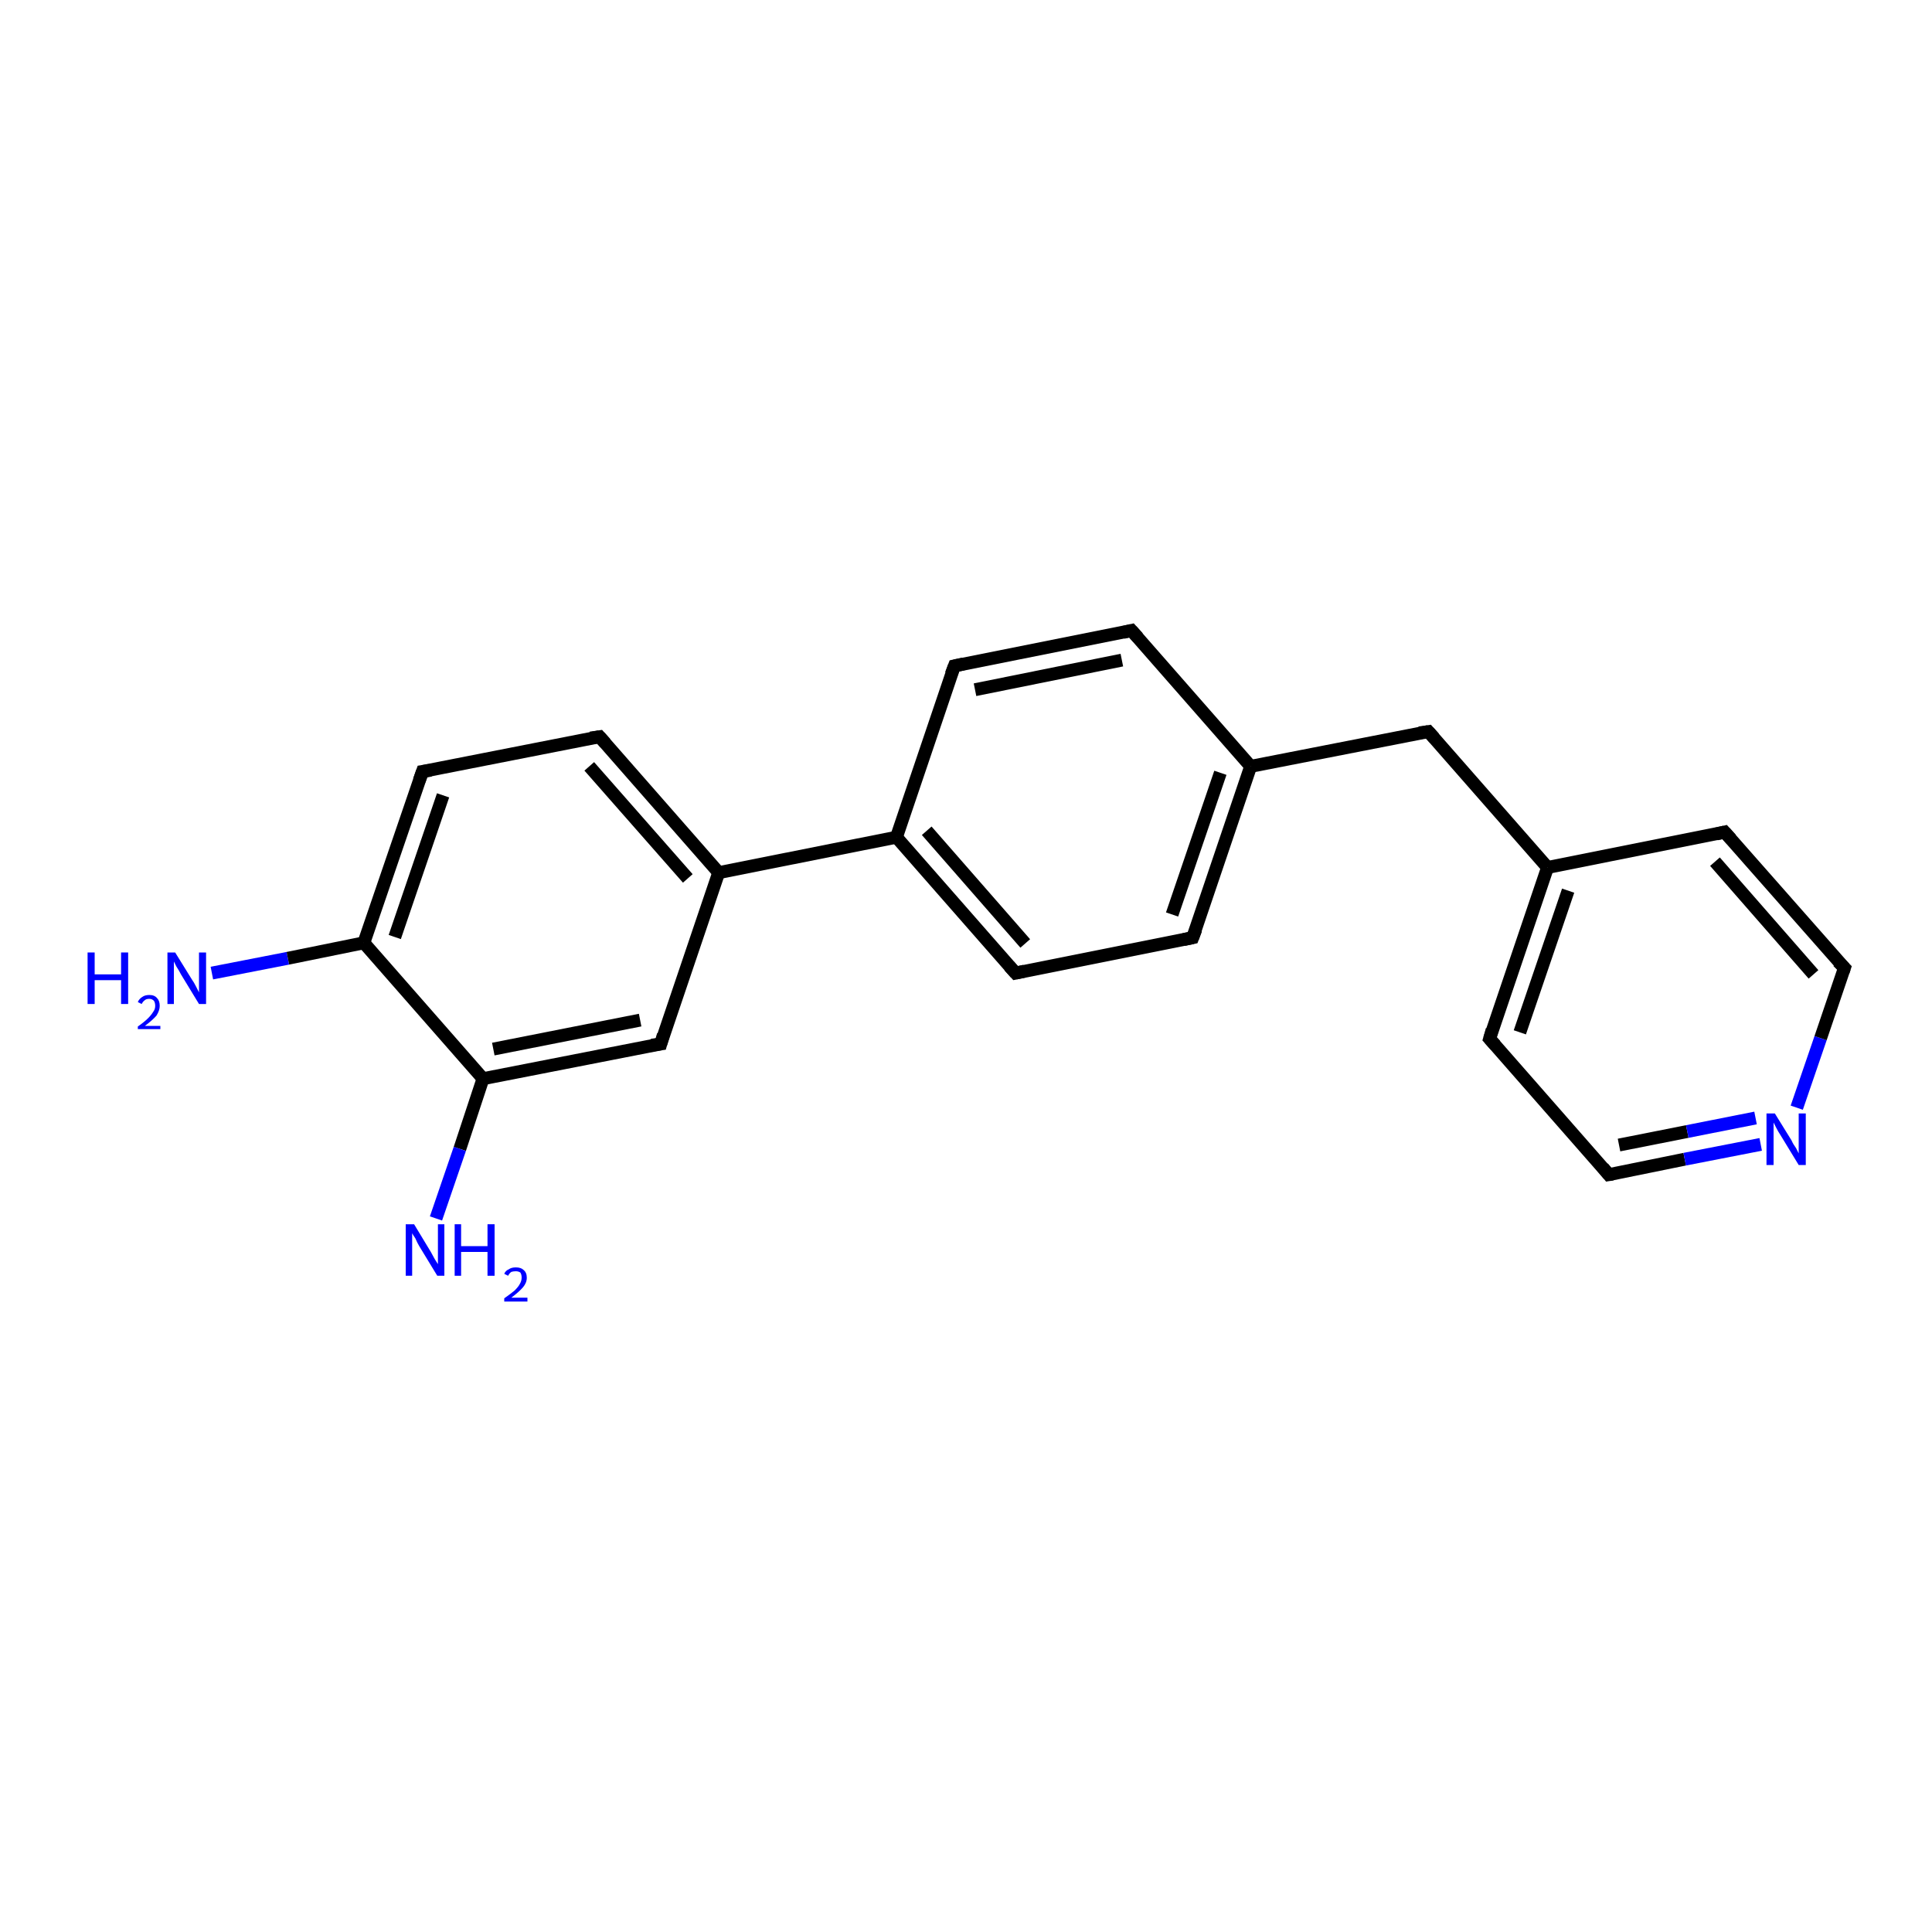 <?xml version='1.0' encoding='iso-8859-1'?>
<svg version='1.1' baseProfile='full'
              xmlns='http://www.w3.org/2000/svg'
                      xmlns:rdkit='http://www.rdkit.org/xml'
                      xmlns:xlink='http://www.w3.org/1999/xlink'
                  xml:space='preserve'
width='300px' height='300px' viewBox='0 0 300 300'>
<!-- END OF HEADER -->
<rect style='opacity:1.0;fill:#FFFFFF;stroke:none' width='300.0' height='300.0' x='0.0' y='0.0'> </rect>
<path class='bond-0 atom-0 atom-1' d='M 32.9,151.1 L 44.7,148.8' style='fill:none;fill-rule:evenodd;stroke:#0000FF;stroke-width:2.0px;stroke-linecap:butt;stroke-linejoin:miter;stroke-opacity:1' />
<path class='bond-0 atom-0 atom-1' d='M 44.7,148.8 L 56.5,146.4' style='fill:none;fill-rule:evenodd;stroke:#000000;stroke-width:2.0px;stroke-linecap:butt;stroke-linejoin:miter;stroke-opacity:1' />
<path class='bond-1 atom-1 atom-2' d='M 56.5,146.4 L 65.6,119.8' style='fill:none;fill-rule:evenodd;stroke:#000000;stroke-width:2.0px;stroke-linecap:butt;stroke-linejoin:miter;stroke-opacity:1' />
<path class='bond-1 atom-1 atom-2' d='M 61.3,145.5 L 68.8,123.5' style='fill:none;fill-rule:evenodd;stroke:#000000;stroke-width:2.0px;stroke-linecap:butt;stroke-linejoin:miter;stroke-opacity:1' />
<path class='bond-2 atom-2 atom-3' d='M 65.6,119.8 L 93.1,114.4' style='fill:none;fill-rule:evenodd;stroke:#000000;stroke-width:2.0px;stroke-linecap:butt;stroke-linejoin:miter;stroke-opacity:1' />
<path class='bond-3 atom-3 atom-4' d='M 93.1,114.4 L 111.6,135.5' style='fill:none;fill-rule:evenodd;stroke:#000000;stroke-width:2.0px;stroke-linecap:butt;stroke-linejoin:miter;stroke-opacity:1' />
<path class='bond-3 atom-3 atom-4' d='M 91.5,119.0 L 106.8,136.4' style='fill:none;fill-rule:evenodd;stroke:#000000;stroke-width:2.0px;stroke-linecap:butt;stroke-linejoin:miter;stroke-opacity:1' />
<path class='bond-4 atom-4 atom-5' d='M 111.6,135.5 L 102.6,162.1' style='fill:none;fill-rule:evenodd;stroke:#000000;stroke-width:2.0px;stroke-linecap:butt;stroke-linejoin:miter;stroke-opacity:1' />
<path class='bond-5 atom-5 atom-6' d='M 102.6,162.1 L 75.0,167.5' style='fill:none;fill-rule:evenodd;stroke:#000000;stroke-width:2.0px;stroke-linecap:butt;stroke-linejoin:miter;stroke-opacity:1' />
<path class='bond-5 atom-5 atom-6' d='M 99.4,158.4 L 76.6,162.9' style='fill:none;fill-rule:evenodd;stroke:#000000;stroke-width:2.0px;stroke-linecap:butt;stroke-linejoin:miter;stroke-opacity:1' />
<path class='bond-6 atom-6 atom-7' d='M 75.0,167.5 L 71.4,178.4' style='fill:none;fill-rule:evenodd;stroke:#000000;stroke-width:2.0px;stroke-linecap:butt;stroke-linejoin:miter;stroke-opacity:1' />
<path class='bond-6 atom-6 atom-7' d='M 71.4,178.4 L 67.7,189.2' style='fill:none;fill-rule:evenodd;stroke:#0000FF;stroke-width:2.0px;stroke-linecap:butt;stroke-linejoin:miter;stroke-opacity:1' />
<path class='bond-7 atom-4 atom-8' d='M 111.6,135.5 L 139.2,130.0' style='fill:none;fill-rule:evenodd;stroke:#000000;stroke-width:2.0px;stroke-linecap:butt;stroke-linejoin:miter;stroke-opacity:1' />
<path class='bond-8 atom-8 atom-9' d='M 139.2,130.0 L 157.7,151.1' style='fill:none;fill-rule:evenodd;stroke:#000000;stroke-width:2.0px;stroke-linecap:butt;stroke-linejoin:miter;stroke-opacity:1' />
<path class='bond-8 atom-8 atom-9' d='M 143.9,129.0 L 159.2,146.5' style='fill:none;fill-rule:evenodd;stroke:#000000;stroke-width:2.0px;stroke-linecap:butt;stroke-linejoin:miter;stroke-opacity:1' />
<path class='bond-9 atom-9 atom-10' d='M 157.7,151.1 L 185.2,145.6' style='fill:none;fill-rule:evenodd;stroke:#000000;stroke-width:2.0px;stroke-linecap:butt;stroke-linejoin:miter;stroke-opacity:1' />
<path class='bond-10 atom-10 atom-11' d='M 185.2,145.6 L 194.2,119.0' style='fill:none;fill-rule:evenodd;stroke:#000000;stroke-width:2.0px;stroke-linecap:butt;stroke-linejoin:miter;stroke-opacity:1' />
<path class='bond-10 atom-10 atom-11' d='M 182.0,142.0 L 189.5,120.0' style='fill:none;fill-rule:evenodd;stroke:#000000;stroke-width:2.0px;stroke-linecap:butt;stroke-linejoin:miter;stroke-opacity:1' />
<path class='bond-11 atom-11 atom-12' d='M 194.2,119.0 L 221.8,113.6' style='fill:none;fill-rule:evenodd;stroke:#000000;stroke-width:2.0px;stroke-linecap:butt;stroke-linejoin:miter;stroke-opacity:1' />
<path class='bond-12 atom-12 atom-13' d='M 221.8,113.6 L 240.3,134.7' style='fill:none;fill-rule:evenodd;stroke:#000000;stroke-width:2.0px;stroke-linecap:butt;stroke-linejoin:miter;stroke-opacity:1' />
<path class='bond-13 atom-13 atom-14' d='M 240.3,134.7 L 231.3,161.3' style='fill:none;fill-rule:evenodd;stroke:#000000;stroke-width:2.0px;stroke-linecap:butt;stroke-linejoin:miter;stroke-opacity:1' />
<path class='bond-13 atom-13 atom-14' d='M 243.5,138.3 L 236.0,160.3' style='fill:none;fill-rule:evenodd;stroke:#000000;stroke-width:2.0px;stroke-linecap:butt;stroke-linejoin:miter;stroke-opacity:1' />
<path class='bond-14 atom-14 atom-15' d='M 231.3,161.3 L 249.8,182.4' style='fill:none;fill-rule:evenodd;stroke:#000000;stroke-width:2.0px;stroke-linecap:butt;stroke-linejoin:miter;stroke-opacity:1' />
<path class='bond-15 atom-15 atom-16' d='M 249.8,182.4 L 261.6,180.0' style='fill:none;fill-rule:evenodd;stroke:#000000;stroke-width:2.0px;stroke-linecap:butt;stroke-linejoin:miter;stroke-opacity:1' />
<path class='bond-15 atom-15 atom-16' d='M 261.6,180.0 L 273.4,177.7' style='fill:none;fill-rule:evenodd;stroke:#0000FF;stroke-width:2.0px;stroke-linecap:butt;stroke-linejoin:miter;stroke-opacity:1' />
<path class='bond-15 atom-15 atom-16' d='M 251.4,177.8 L 262.0,175.7' style='fill:none;fill-rule:evenodd;stroke:#000000;stroke-width:2.0px;stroke-linecap:butt;stroke-linejoin:miter;stroke-opacity:1' />
<path class='bond-15 atom-15 atom-16' d='M 262.0,175.7 L 272.6,173.6' style='fill:none;fill-rule:evenodd;stroke:#0000FF;stroke-width:2.0px;stroke-linecap:butt;stroke-linejoin:miter;stroke-opacity:1' />
<path class='bond-16 atom-16 atom-17' d='M 279.0,172.0 L 282.7,161.2' style='fill:none;fill-rule:evenodd;stroke:#0000FF;stroke-width:2.0px;stroke-linecap:butt;stroke-linejoin:miter;stroke-opacity:1' />
<path class='bond-16 atom-16 atom-17' d='M 282.7,161.2 L 286.4,150.3' style='fill:none;fill-rule:evenodd;stroke:#000000;stroke-width:2.0px;stroke-linecap:butt;stroke-linejoin:miter;stroke-opacity:1' />
<path class='bond-17 atom-17 atom-18' d='M 286.4,150.3 L 267.8,129.2' style='fill:none;fill-rule:evenodd;stroke:#000000;stroke-width:2.0px;stroke-linecap:butt;stroke-linejoin:miter;stroke-opacity:1' />
<path class='bond-17 atom-17 atom-18' d='M 281.6,151.3 L 266.3,133.8' style='fill:none;fill-rule:evenodd;stroke:#000000;stroke-width:2.0px;stroke-linecap:butt;stroke-linejoin:miter;stroke-opacity:1' />
<path class='bond-18 atom-11 atom-19' d='M 194.2,119.0 L 175.7,97.9' style='fill:none;fill-rule:evenodd;stroke:#000000;stroke-width:2.0px;stroke-linecap:butt;stroke-linejoin:miter;stroke-opacity:1' />
<path class='bond-19 atom-19 atom-20' d='M 175.7,97.9 L 148.2,103.4' style='fill:none;fill-rule:evenodd;stroke:#000000;stroke-width:2.0px;stroke-linecap:butt;stroke-linejoin:miter;stroke-opacity:1' />
<path class='bond-19 atom-19 atom-20' d='M 174.2,102.5 L 151.4,107.1' style='fill:none;fill-rule:evenodd;stroke:#000000;stroke-width:2.0px;stroke-linecap:butt;stroke-linejoin:miter;stroke-opacity:1' />
<path class='bond-20 atom-6 atom-1' d='M 75.0,167.5 L 56.5,146.4' style='fill:none;fill-rule:evenodd;stroke:#000000;stroke-width:2.0px;stroke-linecap:butt;stroke-linejoin:miter;stroke-opacity:1' />
<path class='bond-21 atom-20 atom-8' d='M 148.2,103.4 L 139.2,130.0' style='fill:none;fill-rule:evenodd;stroke:#000000;stroke-width:2.0px;stroke-linecap:butt;stroke-linejoin:miter;stroke-opacity:1' />
<path class='bond-22 atom-18 atom-13' d='M 267.8,129.2 L 240.3,134.7' style='fill:none;fill-rule:evenodd;stroke:#000000;stroke-width:2.0px;stroke-linecap:butt;stroke-linejoin:miter;stroke-opacity:1' />
<path d='M 65.1,121.2 L 65.6,119.8 L 66.9,119.6' style='fill:none;stroke:#000000;stroke-width:2.0px;stroke-linecap:butt;stroke-linejoin:miter;stroke-opacity:1;' />
<path d='M 91.7,114.6 L 93.1,114.4 L 94.0,115.4' style='fill:none;stroke:#000000;stroke-width:2.0px;stroke-linecap:butt;stroke-linejoin:miter;stroke-opacity:1;' />
<path d='M 103.0,160.7 L 102.6,162.1 L 101.2,162.3' style='fill:none;stroke:#000000;stroke-width:2.0px;stroke-linecap:butt;stroke-linejoin:miter;stroke-opacity:1;' />
<path d='M 156.7,150.0 L 157.7,151.1 L 159.1,150.8' style='fill:none;stroke:#000000;stroke-width:2.0px;stroke-linecap:butt;stroke-linejoin:miter;stroke-opacity:1;' />
<path d='M 183.8,145.9 L 185.2,145.6 L 185.7,144.3' style='fill:none;stroke:#000000;stroke-width:2.0px;stroke-linecap:butt;stroke-linejoin:miter;stroke-opacity:1;' />
<path d='M 220.4,113.8 L 221.8,113.6 L 222.7,114.6' style='fill:none;stroke:#000000;stroke-width:2.0px;stroke-linecap:butt;stroke-linejoin:miter;stroke-opacity:1;' />
<path d='M 231.7,159.9 L 231.3,161.3 L 232.2,162.3' style='fill:none;stroke:#000000;stroke-width:2.0px;stroke-linecap:butt;stroke-linejoin:miter;stroke-opacity:1;' />
<path d='M 248.9,181.3 L 249.8,182.4 L 250.4,182.3' style='fill:none;stroke:#000000;stroke-width:2.0px;stroke-linecap:butt;stroke-linejoin:miter;stroke-opacity:1;' />
<path d='M 286.2,150.9 L 286.4,150.3 L 285.4,149.3' style='fill:none;stroke:#000000;stroke-width:2.0px;stroke-linecap:butt;stroke-linejoin:miter;stroke-opacity:1;' />
<path d='M 268.8,130.3 L 267.8,129.2 L 266.5,129.5' style='fill:none;stroke:#000000;stroke-width:2.0px;stroke-linecap:butt;stroke-linejoin:miter;stroke-opacity:1;' />
<path d='M 176.7,99.0 L 175.7,97.9 L 174.4,98.2' style='fill:none;stroke:#000000;stroke-width:2.0px;stroke-linecap:butt;stroke-linejoin:miter;stroke-opacity:1;' />
<path d='M 149.6,103.1 L 148.2,103.4 L 147.7,104.7' style='fill:none;stroke:#000000;stroke-width:2.0px;stroke-linecap:butt;stroke-linejoin:miter;stroke-opacity:1;' />
<path class='atom-0' d='M 13.6 147.9
L 14.7 147.9
L 14.7 151.3
L 18.8 151.3
L 18.8 147.9
L 19.9 147.9
L 19.9 155.9
L 18.8 155.9
L 18.8 152.2
L 14.7 152.2
L 14.7 155.9
L 13.6 155.9
L 13.6 147.9
' fill='#0000FF'/>
<path class='atom-0' d='M 21.4 155.6
Q 21.6 155.1, 22.1 154.8
Q 22.5 154.5, 23.2 154.5
Q 24.0 154.5, 24.4 155.0
Q 24.8 155.4, 24.8 156.2
Q 24.8 156.9, 24.3 157.7
Q 23.7 158.4, 22.5 159.3
L 24.9 159.3
L 24.9 159.8
L 21.4 159.8
L 21.4 159.4
Q 22.4 158.7, 23.0 158.1
Q 23.5 157.6, 23.8 157.1
Q 24.1 156.7, 24.1 156.2
Q 24.1 155.7, 23.9 155.4
Q 23.6 155.1, 23.2 155.1
Q 22.7 155.1, 22.5 155.3
Q 22.2 155.5, 22.0 155.9
L 21.4 155.6
' fill='#0000FF'/>
<path class='atom-0' d='M 27.2 147.9
L 29.8 152.1
Q 30.1 152.5, 30.5 153.3
Q 30.9 154.1, 30.9 154.1
L 30.9 147.9
L 32.0 147.9
L 32.0 155.9
L 30.9 155.9
L 28.1 151.3
Q 27.8 150.7, 27.4 150.1
Q 27.1 149.5, 27.0 149.3
L 27.0 155.9
L 26.0 155.9
L 26.0 147.9
L 27.2 147.9
' fill='#0000FF'/>
<path class='atom-7' d='M 64.3 190.1
L 66.9 194.4
Q 67.1 194.8, 67.5 195.5
Q 68.0 196.3, 68.0 196.3
L 68.0 190.1
L 69.0 190.1
L 69.0 198.1
L 67.9 198.1
L 65.1 193.5
Q 64.8 193.0, 64.5 192.3
Q 64.1 191.7, 64.0 191.5
L 64.0 198.1
L 63.0 198.1
L 63.0 190.1
L 64.3 190.1
' fill='#0000FF'/>
<path class='atom-7' d='M 70.6 190.1
L 71.6 190.1
L 71.6 193.5
L 75.7 193.5
L 75.7 190.1
L 76.8 190.1
L 76.8 198.1
L 75.7 198.1
L 75.7 194.4
L 71.6 194.4
L 71.6 198.1
L 70.6 198.1
L 70.6 190.1
' fill='#0000FF'/>
<path class='atom-7' d='M 78.3 197.8
Q 78.5 197.3, 79.0 197.1
Q 79.4 196.8, 80.1 196.8
Q 80.9 196.8, 81.3 197.2
Q 81.8 197.6, 81.8 198.4
Q 81.8 199.2, 81.2 199.9
Q 80.6 200.6, 79.4 201.5
L 81.9 201.5
L 81.9 202.1
L 78.3 202.1
L 78.3 201.6
Q 79.3 200.9, 79.9 200.4
Q 80.5 199.8, 80.7 199.4
Q 81.0 198.9, 81.0 198.4
Q 81.0 197.9, 80.8 197.6
Q 80.5 197.4, 80.1 197.4
Q 79.7 197.4, 79.4 197.5
Q 79.1 197.7, 78.9 198.1
L 78.3 197.8
' fill='#0000FF'/>
<path class='atom-16' d='M 275.6 172.9
L 278.2 177.1
Q 278.4 177.6, 278.9 178.3
Q 279.3 179.1, 279.3 179.1
L 279.3 172.9
L 280.4 172.9
L 280.4 180.9
L 279.3 180.9
L 276.5 176.3
Q 276.1 175.7, 275.8 175.1
Q 275.5 174.5, 275.4 174.3
L 275.4 180.9
L 274.3 180.9
L 274.3 172.9
L 275.6 172.9
' fill='#0000FF'/>
</svg>
